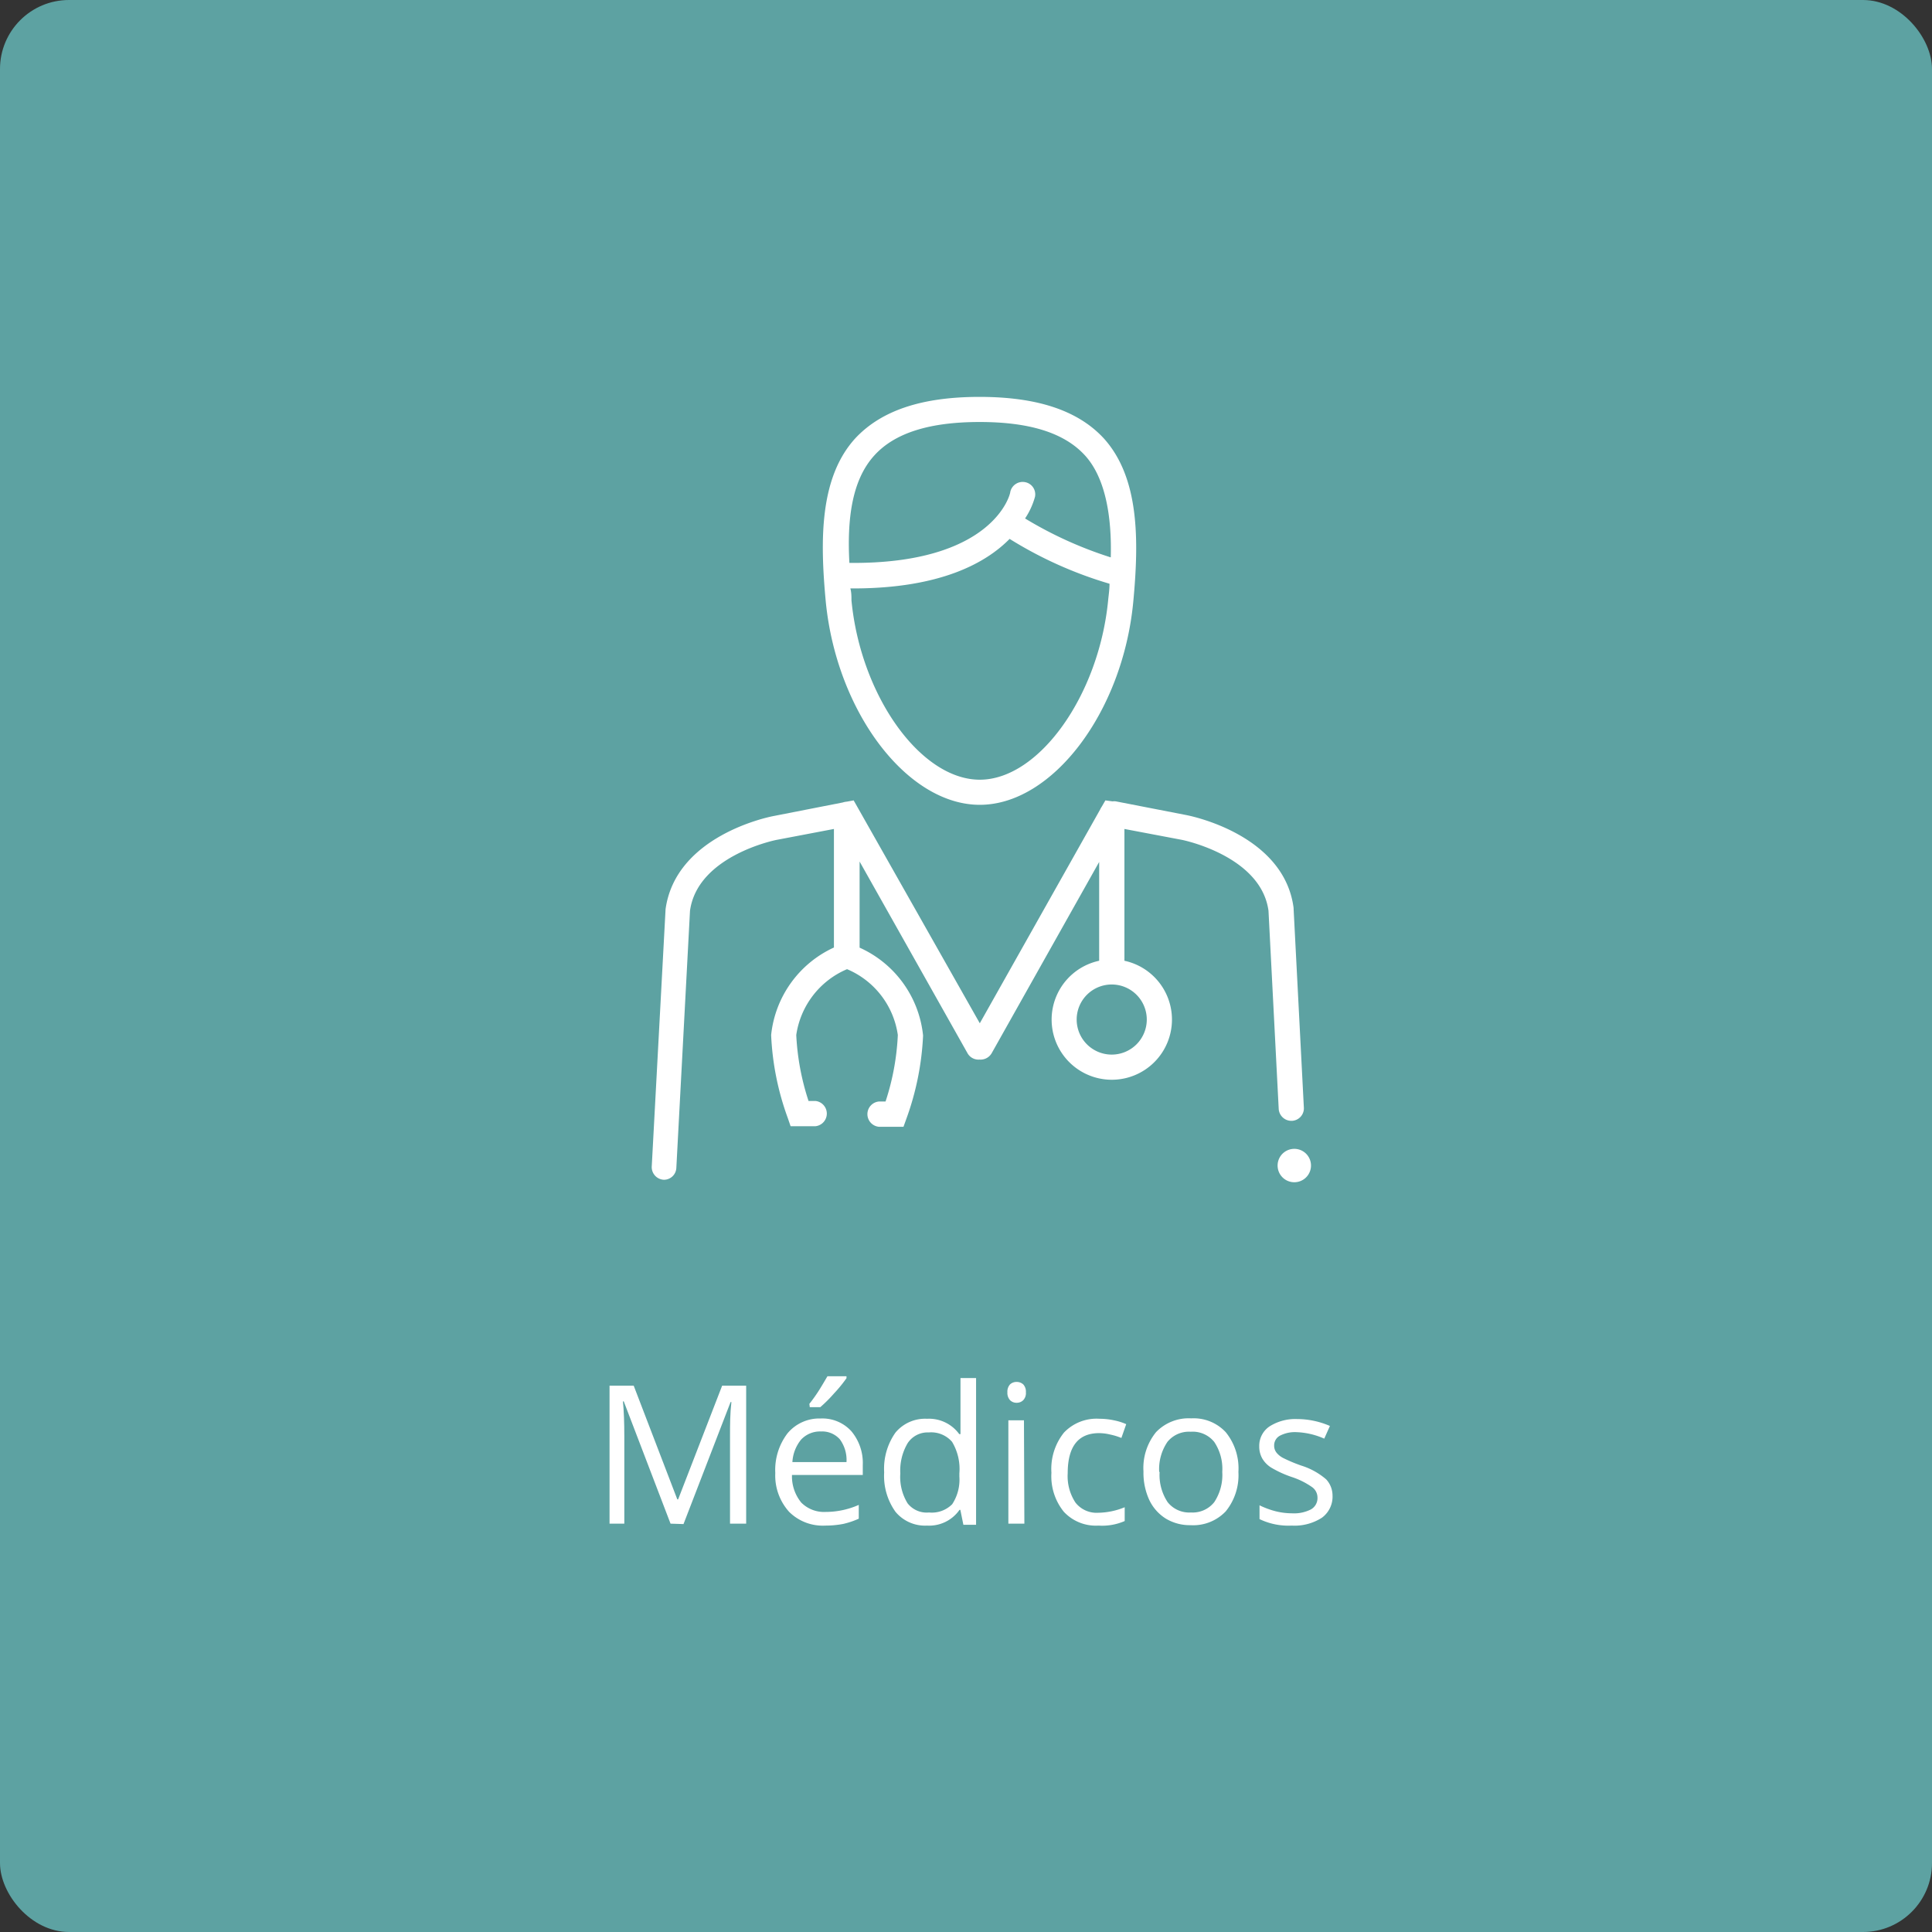 <svg xmlns="http://www.w3.org/2000/svg" viewBox="0 0 140 140"><rect x="0" y="0" width="140" height="140" fill="#333333" stroke="none"/><defs><style>.cls-1{fill:#5da2a2;}.cls-2{fill:#fff;}</style></defs><g id="Capa_2" data-name="Capa 2"><g id="Capa_1-2" data-name="Capa 1"><rect class="cls-1" width="140" height="140" rx="5"/><path class="cls-2" d="M48.59,110.41l-3.39-8.86h-.06c.07.71.1,1.54.1,2.51v6.35H44.17v-10h1.75l3.16,8.24h.06l3.19-8.24h1.74v10H52.9V104c0-.73,0-1.54.1-2.4h-.06l-3.41,8.84Z"/><path class="cls-2" d="M59.8,110.55a3.45,3.45,0,0,1-2.62-1,3.93,3.93,0,0,1-1-2.81,4.37,4.37,0,0,1,.89-2.88,3,3,0,0,1,2.4-1.07,2.83,2.83,0,0,1,2.23.93,3.58,3.58,0,0,1,.82,2.44v.72H57.39a3,3,0,0,0,.67,2,2.33,2.33,0,0,0,1.78.68,5.94,5.94,0,0,0,2.39-.51v1a6,6,0,0,1-1.13.38A6.85,6.85,0,0,1,59.8,110.55Zm-.31-6.82a1.87,1.87,0,0,0-1.44.59,2.81,2.81,0,0,0-.63,1.63h3.92a2.52,2.52,0,0,0-.48-1.65A1.71,1.71,0,0,0,59.49,103.73Zm-.84-2a12,12,0,0,0,.71-1c.25-.4.45-.75.6-1h1.38v.14a10,10,0,0,1-.9,1.1,10.2,10.2,0,0,1-1,1h-.76Z"/><path class="cls-2" d="M69.59,109.41h-.06a2.68,2.68,0,0,1-2.35,1.14,2.78,2.78,0,0,1-2.29-1,4.47,4.47,0,0,1-.82-2.86,4.53,4.53,0,0,1,.82-2.88,2.79,2.79,0,0,1,2.29-1,2.71,2.71,0,0,1,2.33,1.11h.09l0-.54,0-.52v-3h1.13v10.63h-.92Zm-2.27.19A2.08,2.08,0,0,0,69,109a3.24,3.24,0,0,0,.52-2v-.24a3.82,3.82,0,0,0-.53-2.28,2,2,0,0,0-1.69-.68,1.73,1.73,0,0,0-1.53.78,3.89,3.89,0,0,0-.53,2.19,3.64,3.64,0,0,0,.53,2.17A1.76,1.76,0,0,0,67.32,109.6Z"/><path class="cls-2" d="M73,100.89a.78.78,0,0,1,.19-.57.68.68,0,0,1,.48-.18.7.7,0,0,1,.48.18.77.77,0,0,1,.19.57.74.74,0,0,1-.19.57.66.66,0,0,1-.48.19.65.65,0,0,1-.48-.19A.78.78,0,0,1,73,100.89Zm1.23,9.52H73.07v-7.49H74.2Z"/><path class="cls-2" d="M79.6,110.55a3.17,3.17,0,0,1-2.51-1,4.09,4.09,0,0,1-.9-2.83,4.21,4.21,0,0,1,.91-2.91,3.26,3.26,0,0,1,2.58-1,5,5,0,0,1,1.08.12,4.07,4.07,0,0,1,.85.27l-.35,1a4.64,4.64,0,0,0-.82-.25,3.48,3.48,0,0,0-.79-.1q-2.28,0-2.28,2.91a3.48,3.48,0,0,0,.56,2.12,1.94,1.94,0,0,0,1.65.74,5.24,5.24,0,0,0,1.92-.4v1A4.09,4.09,0,0,1,79.6,110.55Z"/><path class="cls-2" d="M89.74,106.66a4.15,4.15,0,0,1-.92,2.86,3.25,3.25,0,0,1-2.55,1,3.38,3.38,0,0,1-1.78-.47,3.21,3.21,0,0,1-1.21-1.36,4.7,4.7,0,0,1-.42-2.06,4.12,4.12,0,0,1,.91-2.85,3.27,3.27,0,0,1,2.55-1,3.17,3.17,0,0,1,2.5,1A4.15,4.15,0,0,1,89.74,106.66Zm-5.71,0a3.57,3.57,0,0,0,.58,2.19,2,2,0,0,0,1.69.75,2,2,0,0,0,1.69-.75,3.57,3.57,0,0,0,.58-2.19,3.51,3.51,0,0,0-.58-2.17,2,2,0,0,0-1.71-.74,2,2,0,0,0-1.68.73A3.5,3.5,0,0,0,84,106.66Z"/><path class="cls-2" d="M96.56,108.37a1.89,1.89,0,0,1-.77,1.61,3.66,3.66,0,0,1-2.19.57,4.83,4.83,0,0,1-2.33-.47v-1a6.16,6.16,0,0,0,1.16.43,5,5,0,0,0,1.19.15,2.69,2.69,0,0,0,1.37-.28.94.94,0,0,0,.48-.86.93.93,0,0,0-.38-.75,5.6,5.6,0,0,0-1.48-.74,7.79,7.79,0,0,1-1.49-.68,1.94,1.94,0,0,1-.65-.66,1.74,1.74,0,0,1-.22-.88,1.69,1.69,0,0,1,.75-1.45,3.48,3.48,0,0,1,2-.53,6,6,0,0,1,2.37.5l-.41.92a5.42,5.42,0,0,0-2-.47,2.35,2.35,0,0,0-1.22.26.79.79,0,0,0-.41.69.81.81,0,0,0,.16.52,1.48,1.48,0,0,0,.49.4,11.18,11.18,0,0,0,1.31.55,5.08,5.08,0,0,1,1.81,1A1.73,1.73,0,0,1,96.56,108.37Z"/><path class="cls-2" d="M71,58.32c5.27,0,10.36-6.73,11.12-14.7.42-4.47.45-9-2.14-11.86-1.85-2-4.79-3-9-3s-7.13,1-9,3c-2.6,2.85-2.56,7.38-2.14,11.85C60.63,51.59,65.72,58.32,71,58.32Zm0-1.82c-4.3,0-8.64-6.1-9.3-13,0-.29,0-.57-.08-.86h.19c6.32,0,9.63-1.84,11.35-3.59a29.35,29.35,0,0,0,7.24,3.25c0,.4-.06.8-.1,1.2C79.63,50.4,75.28,56.5,71,56.5ZM63.36,33c1.48-1.63,4-2.42,7.63-2.42s6.14.79,7.63,2.42,1.95,4.45,1.87,7.39a28.68,28.68,0,0,1-6.21-2.82A5.43,5.43,0,0,0,75,36a.9.9,0,0,0-.71-1.06.92.92,0,0,0-1.08.7c0,.22-1.29,5.25-11.66,5.15C61.38,37.67,61.71,34.81,63.36,33Z"/><path class="cls-2" d="M93.74,65.87V65.8c-.68-5.32-7.45-6.67-7.74-6.73l-5.14-1a.93.93,0,0,0-.24,0L80.1,58l-.26.45a1.71,1.71,0,0,0-.13.23L71,74.15,61.86,58l-.49.09a1.33,1.33,0,0,0-.3.06l-5.1,1c-.28.06-7,1.41-7.74,6.73l-1,18.61a.92.92,0,0,0,.87,1h0a.9.9,0,0,0,.91-.86L50,66c.55-4,6.22-5.13,6.28-5.14l4.15-.79v8.59A7.87,7.87,0,0,0,55.88,75a20,20,0,0,0,1.2,6l.21.61h1.8a.92.92,0,0,0,0-1.83h-.5A18,18,0,0,1,57.7,75a6.14,6.14,0,0,1,3.68-4.77A6.11,6.11,0,0,1,65.06,75a18,18,0,0,1-.89,4.82h-.49a.92.92,0,0,0,0,1.83h1.79l.22-.61a20.32,20.32,0,0,0,1.2-6,7.86,7.86,0,0,0-4.6-6.37V62.43l7.82,13.89a.91.91,0,0,0,.87.46.93.93,0,0,0,.88-.46l7.79-13.86v7.16a4.36,4.36,0,1,0,1.83,0V60.07l4.17.79S91.38,62,91.92,66l.74,14.36a.92.92,0,0,0,.91.86h.05a.91.91,0,0,0,.86-1Zm-10.64,8a2.54,2.54,0,1,1-2.54-2.53A2.54,2.54,0,0,1,83.1,73.88Z"/><path class="cls-2" d="M92.81,83.75a1.21,1.21,0,1,0,1.69-.27A1.21,1.21,0,0,0,92.81,83.75Z"/></g></g></svg>